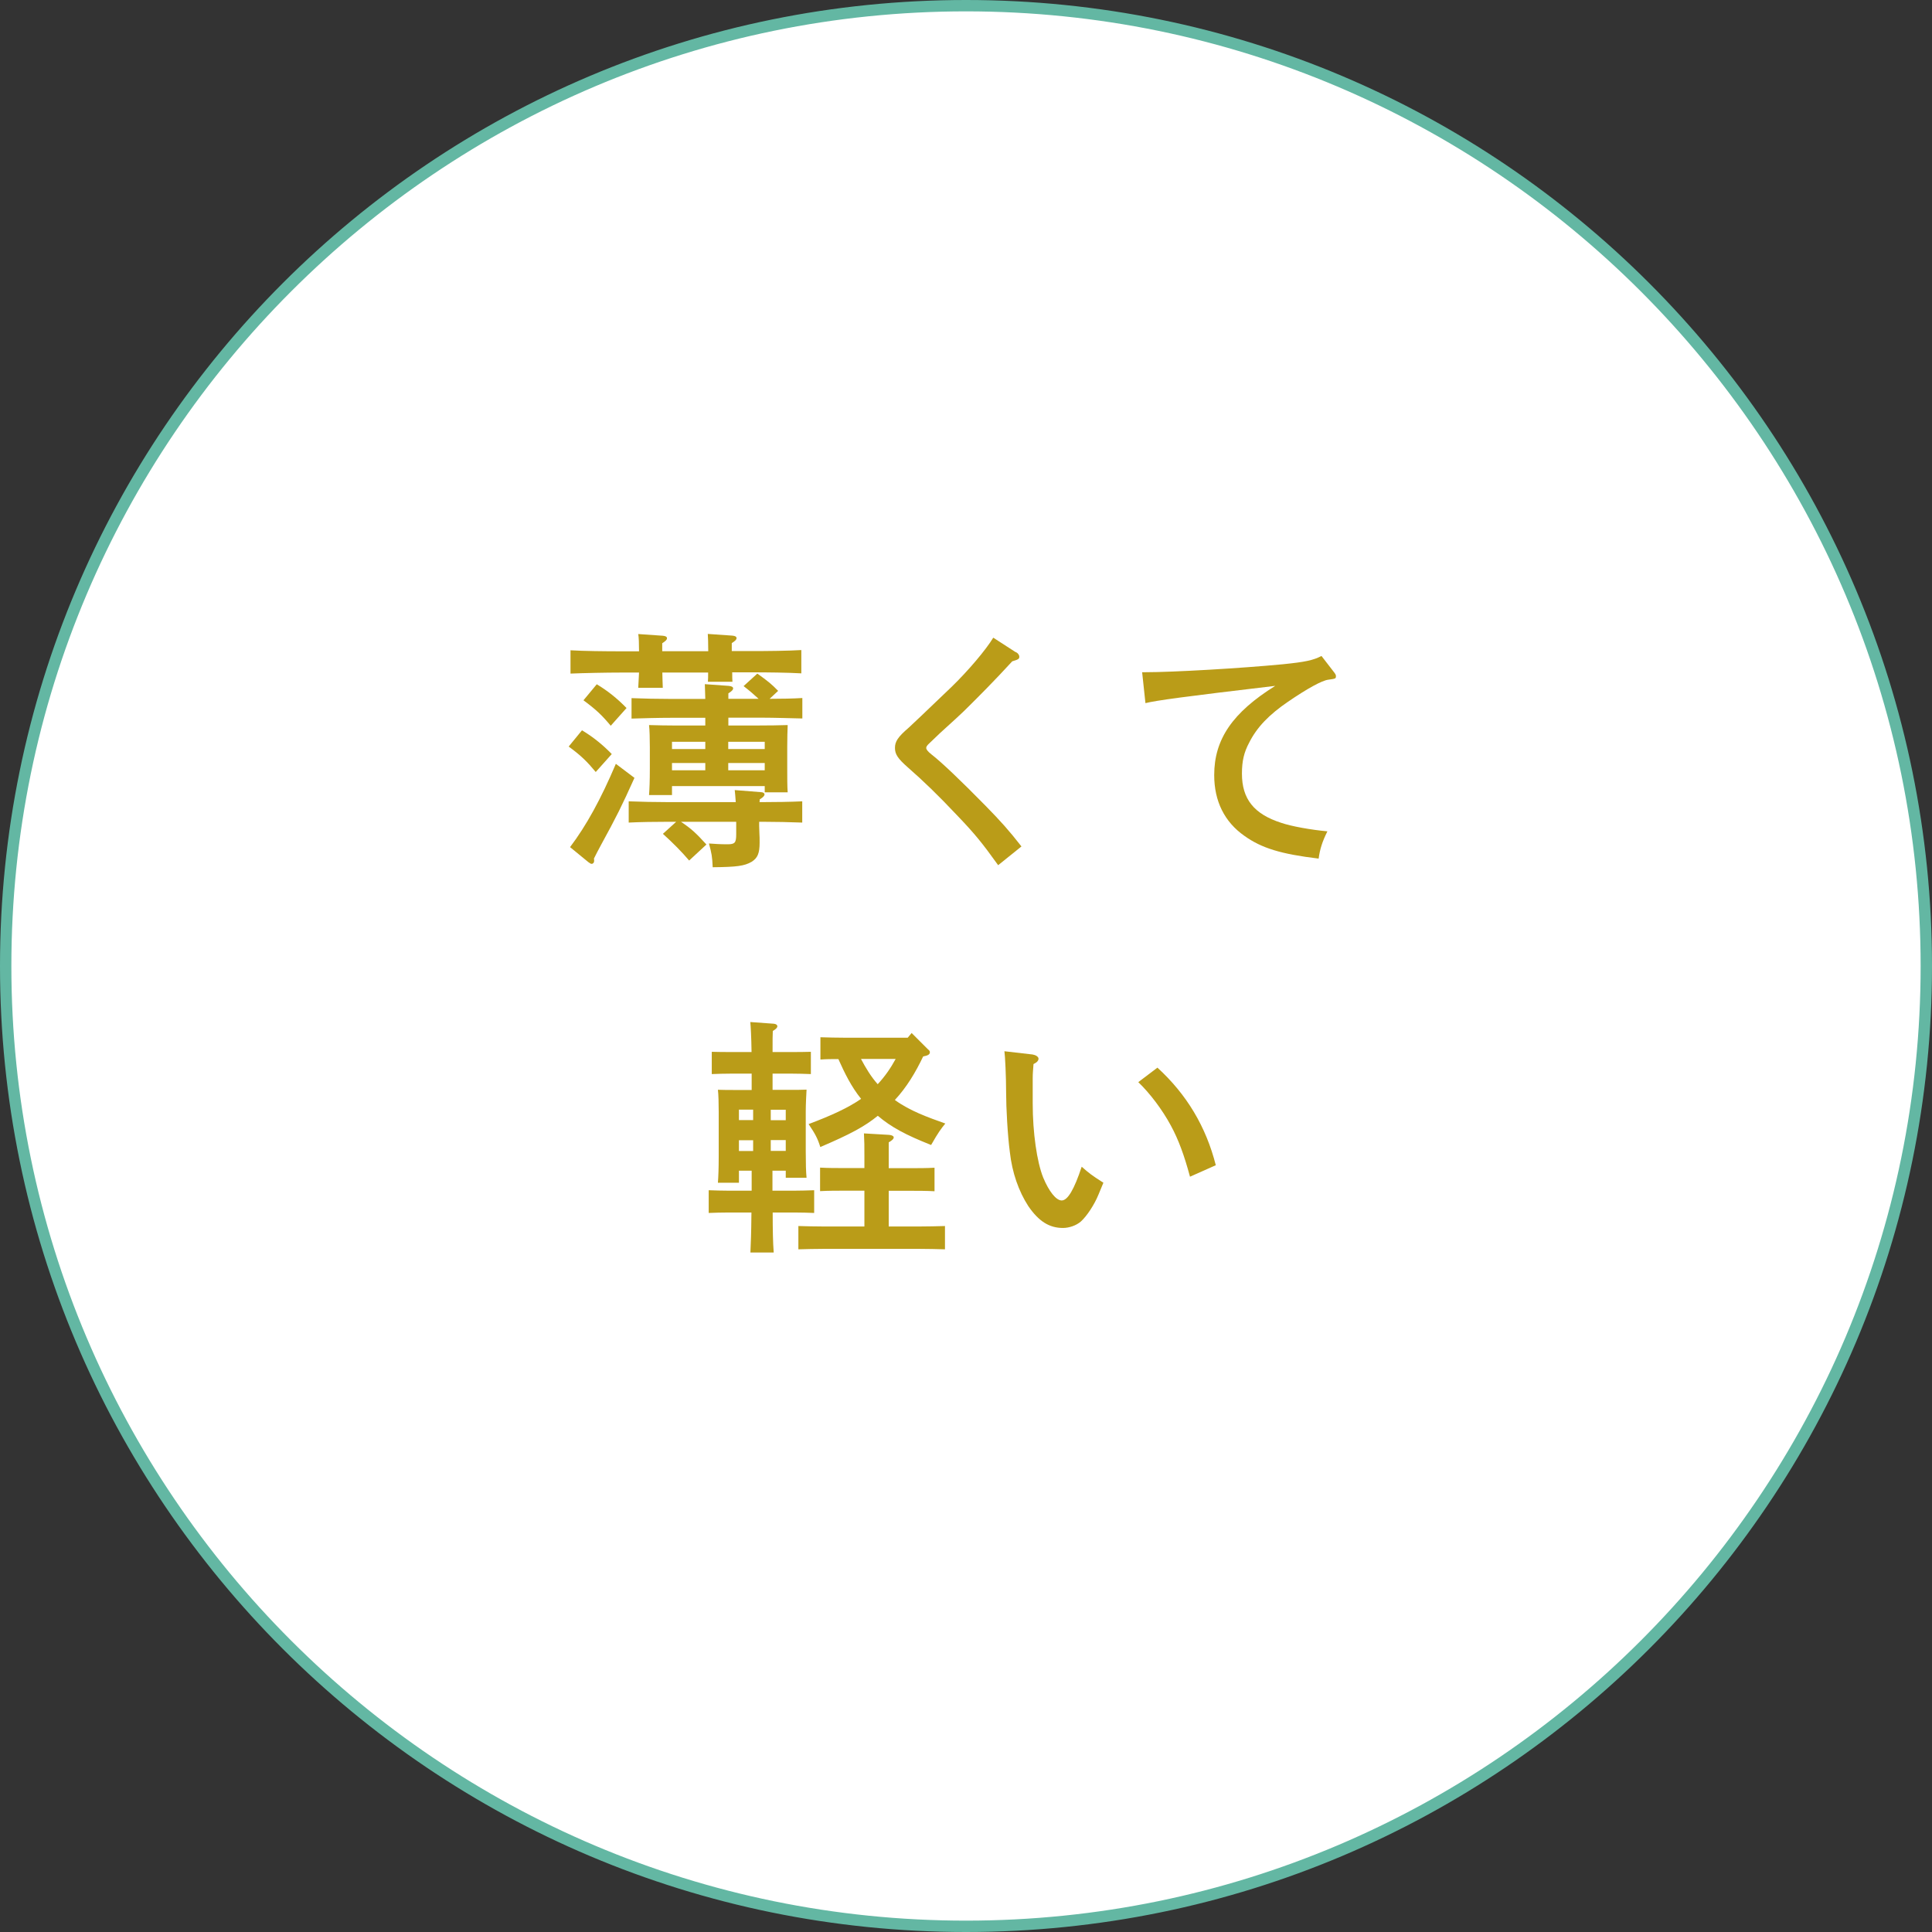 <?xml version="1.0" encoding="UTF-8"?><svg id="_レイヤー_2" xmlns="http://www.w3.org/2000/svg" viewBox="0 0 170 170"><rect x="0" y="0" width="170" height="170" fill="#333333" stroke="none"/><defs><style>.cls-1{fill:#ba9c18;}.cls-1,.cls-2,.cls-3{stroke-width:0px;}.cls-2{fill:#fff;}.cls-3{fill:#63b7a3;}</style></defs><g id="contents"><path class="cls-2" d="M85,169.5C38.41,169.5.5,131.59.5,85S38.41.5,85,.5s84.5,37.91,84.5,84.5-37.91,84.5-84.5,84.5Z"/><path class="cls-3" d="M85,1c46.32,0,84,37.68,84,84s-37.68,84-84,84S1,131.32,1,85,38.68,1,85,1M85,0C38.06,0,0,38.06,0,85s38.06,85,85,85,85-38.06,85-85S131.94,0,85,0h0Z"/><path class="cls-1" d="M51.21,64.26c.95.57,1.78,1.23,2.62,2.09l-1.41,1.58c-.75-.9-1.25-1.41-2.38-2.24l1.17-1.43ZM55.83,68.44c-1.14,2.53-1.58,3.41-2.93,5.88-.31.59-.42.77-.64,1.23.02.07.02.13.02.2,0,.15-.09.26-.22.26-.07,0-.11-.02-.29-.15l-1.61-1.32c1.43-1.89,2.71-4.22,4.03-7.33l1.63,1.23ZM64.43,59.18c0,.33,0,.62.02.81h-2.16c.02-.22.02-.51.02-.81h-4.03c.02.57.02,1.01.04,1.34h-2.16c.02-.37.04-.79.07-1.34h-1.65c-1.21,0-3.19.04-4.38.09v-2.05c1.12.07,3.1.09,4.38.09h1.65c0-.68-.02-1.25-.07-1.52l2.16.15c.24.02.37.09.37.22s-.11.24-.42.44v.7h4.05c0-.68-.02-1.25-.04-1.52l2.16.15c.24.02.37.09.37.22s-.11.24-.42.44v.7h1.74c1.39,0,3.28-.02,4.38-.09v2.05c-1.17-.07-3.04-.09-4.38-.09h-1.72ZM52.51,60.21c.95.57,1.78,1.23,2.62,2.09l-1.39,1.56c-.75-.9-1.25-1.39-2.4-2.24l1.17-1.41ZM59.92,72.31c.92.62,1.32.99,2.24,2l-1.52,1.41q-.97-1.14-2.31-2.35l1.17-1.06h-.68c-1.12,0-2.57.02-3.5.07v-1.87c.92.04,2.38.07,3.5.07h5.92c-.02-.44-.07-.81-.09-1.06l2.27.18c.22,0,.35.09.35.2,0,.13-.13.26-.42.44,0,.07,0,.15-.02.24h.26c1.01,0,2.55-.02,3.5-.07v1.87c-.95-.04-2.49-.07-3.5-.07h-.29v.37l.02.62c.02.15.02.64.02.84,0,.95-.18,1.36-.7,1.69-.64.37-1.3.46-3.43.48-.04-.95-.09-1.21-.33-2.09.57.04.97.07,1.63.07s.77-.13.77-.9v-1.08h-4.86ZM64.08,63.84h2.22c1.63,0,2.13-.02,3.01-.04-.02.4-.04,1.25-.04,1.94v1.69c0,1.03,0,1.78.04,2.29h-2.02v-.55h-8.16v.79h-2.02c.04-.53.07-1.25.07-2.35v-1.87c0-.68-.02-1.54-.07-1.94.77.02,1.45.04,2.42.04h2.53v-.68h-2.97c-1.14,0-2.6.04-3.52.07v-1.8c.92.04,2.38.07,3.52.07h2.97c-.02-.46-.02-.77-.04-1.3l2.09.15c.24.02.4.09.4.22s-.13.26-.42.44v.48h2.66c-.4-.37-.73-.66-1.32-1.12l1.21-1.1c.92.66,1.25.92,1.83,1.52l-.75.7c.97,0,2.11-.02,2.88-.07v1.8c-.95-.02-2.49-.07-3.5-.07h-3.01v.68ZM62.06,65.27h-2.93v.64h2.93v-.64ZM59.13,67.14v.64h2.93v-.64h-2.93ZM67.29,65.91v-.64h-3.21v.64h3.21ZM64.08,67.78h3.21v-.64h-3.21v.64Z"/><path class="cls-1" d="M89.38,57.37c.2.11.31.26.31.42,0,.18-.07.24-.62.4-1.58,1.72-2.93,3.08-4.25,4.38q-.53.51-2.11,1.94-.26.24-.92.88c-.2.18-.29.31-.29.42,0,.13.13.31.46.57.88.68,2.57,2.29,4.75,4.51,1.36,1.39,2.07,2.18,3.17,3.59l-2.05,1.65c-1.39-1.94-2.05-2.75-3.52-4.29-1.78-1.89-3.04-3.1-4.42-4.31-.9-.79-1.14-1.17-1.14-1.72s.24-.95,1.21-1.78q.37-.33,3.74-3.56c1.5-1.45,3.06-3.3,3.7-4.36l1.98,1.28Z"/><path class="cls-1" d="M100.51,59.15h.24c2.51,0,8.47-.35,12.12-.7,1.98-.2,2.68-.35,3.41-.73l1.12,1.45c.13.18.15.22.15.33,0,.22-.04.22-.68.31-.55.07-1.83.77-3.54,1.94-1.67,1.14-2.73,2.24-3.41,3.59-.46.86-.64,1.63-.64,2.73,0,2.24,1.06,3.56,3.45,4.33.9.31,2.64.62,4.07.75-.44.88-.66,1.56-.77,2.4-3.32-.4-5.02-.92-6.53-2-1.76-1.23-2.66-3.06-2.66-5.35,0-3.15,1.61-5.5,5.37-7.85-8.03.95-10.45,1.28-11.42,1.52l-.29-2.71Z"/><path class="cls-1" d="M66.15,94.47h-1.76c-.59,0-1.3.02-1.76.04v-1.96c.48.02,1.28.02,1.76.02h1.74c-.02-1.36-.07-2.24-.11-2.64l2.07.15c.2.02.31.11.31.22,0,.13-.11.24-.4.42-.02.46-.02.66-.02,1.85h1.63c.46,0,1.25,0,1.74-.02v1.96c-.46-.02-1.17-.04-1.74-.04h-1.63v1.43h1.41c.64,0,1.1,0,1.58-.02-.02.4-.07,1.23-.07,1.94v3.52c0,1.03.02,1.78.07,2.29h-1.83v-.62h-1.17v1.76h1.91c.48,0,1.28-.02,1.76-.04v2c-.46-.02-1.17-.04-1.76-.04h-1.89c0,1.47.02,2.64.09,3.52h-2.05c.04-1.08.07-1.36.09-3.52h-2c-.59,0-1.3.02-1.76.04v-2c.48.02,1.28.04,1.76.04h2.02v-1.76h-1.12v1.06h-1.85c.04-.53.07-1.25.07-2.35v-3.89c0-.7-.02-1.54-.07-1.94.48.02.95.02,1.58.02h1.39v-1.43ZM65.02,97.64v.92h1.25v-.92h-1.25ZM65.02,100.33v.95h1.25v-.95h-1.25ZM67.82,98.57h1.32v-.92h-1.32v.92ZM67.82,101.27h1.32v-.95h-1.32v.95ZM78.2,107.92h2.75c.64,0,1.58-.02,2.2-.04v2.05c-.62-.02-1.56-.04-2.2-.04h-8.52c-.64,0-1.56.02-2.18.04v-2.05c.62.02,1.54.04,2.18.04h3.63v-3.15h-1.72c-.64,0-1.5,0-2.18.04v-2.07c.62.04,1.54.04,2.18.04h1.72v-1.03c0-.99,0-1.28-.04-2.02l2.22.13c.24.02.4.11.4.22,0,.13-.13.26-.44.44v2.27h1.85c.64,0,1.56,0,2.18-.04v2.07c-.68-.04-1.54-.04-2.18-.04h-1.85v3.15ZM80.21,90.89l1.39,1.39c.2.18.22.2.22.31,0,.18-.15.29-.59.37-.66,1.39-1.45,2.71-2.49,3.83,1.34.97,2.9,1.52,4.44,2.07-.37.46-.59.73-1.25,1.89-2.22-.88-3.5-1.56-4.69-2.57-1.17.95-2.44,1.63-5.06,2.75-.24-.77-.44-1.14-1.03-2.02,2-.75,3.48-1.43,4.62-2.22-.86-1.06-1.45-2.27-2-3.5-.53,0-1.06,0-1.58.04v-1.96c.62.02,1.54.04,2.18.04h5.5l.35-.42ZM75.76,93.18c.42.79.88,1.56,1.47,2.22.62-.66,1.14-1.41,1.58-2.22h-3.06Z"/><path class="cls-1" d="M90.9,92.8c.26.04.48.2.48.35,0,.18-.13.33-.44.48-.04.59-.07.77-.07,1.25v2.22c0,2.57.37,5.13.92,6.51.51,1.23,1.14,2.02,1.63,2.02.53,0,1.1-.97,1.76-2.97.62.55.9.77,1.91,1.41q-.13.29-.44,1.06c-.35.86-1.01,1.87-1.54,2.35-.4.35-1.03.57-1.58.57-1.21,0-2.13-.59-3.04-1.91-.86-1.32-1.43-2.97-1.63-4.75-.2-1.5-.33-3.94-.33-5.24,0-1.41-.09-3.26-.15-3.65l2.51.29ZM101.85,93.95c2.57,2.35,4.27,5.19,5.13,8.58l-2.27,1.01c-.51-1.89-1.01-3.26-1.69-4.51-.75-1.39-1.83-2.82-2.86-3.81l1.69-1.28Z"/></g></svg>